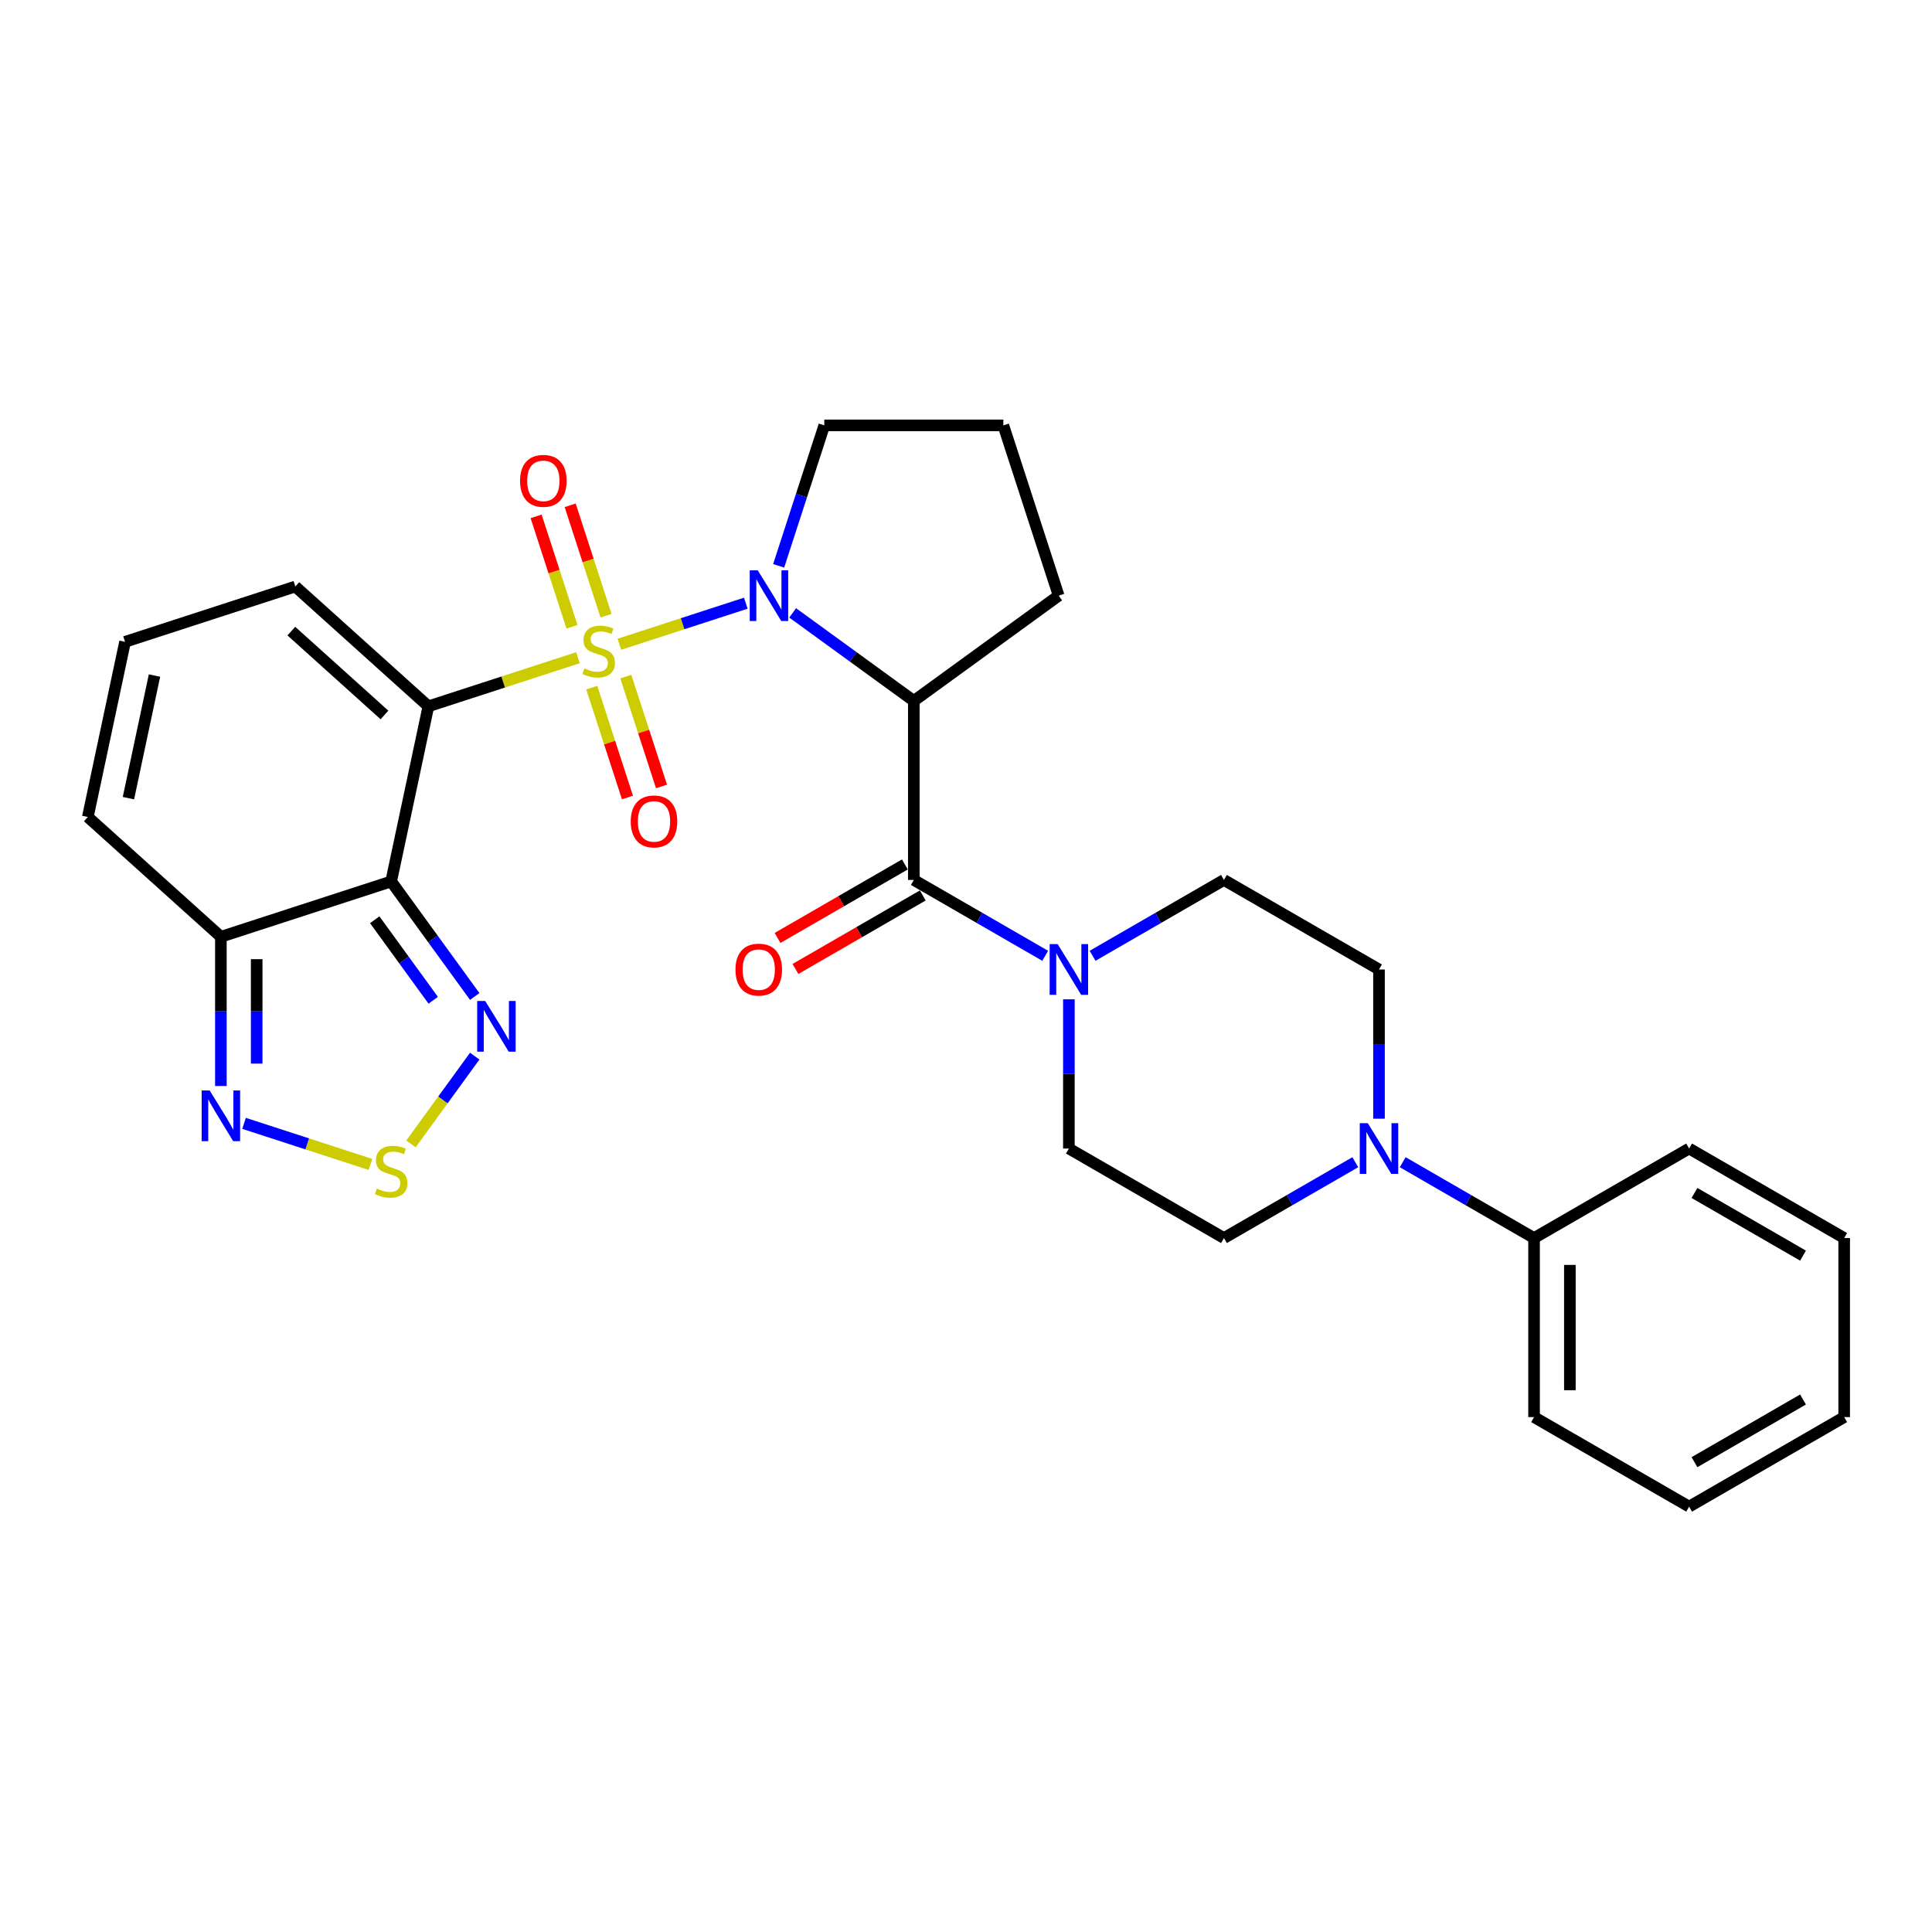 <?xml version='1.0' encoding='iso-8859-1'?>
<svg version='1.1' baseProfile='full'
              xmlns='http://www.w3.org/2000/svg'
                      xmlns:rdkit='http://www.rdkit.org/xml'
                      xmlns:xlink='http://www.w3.org/1999/xlink'
                  xml:space='preserve'
width='1000px' height='1000px' viewBox='0 0 1000 1000'>
<!-- END OF HEADER -->
<rect style='opacity:1.0;fill:#FFFFFF;stroke:none' width='1000' height='1000' x='0' y='0'> </rect>
<path class='bond-0' d='M 299.142,340.439 L 260.438,353.014' style='fill:none;fill-rule:evenodd;stroke:#CCCC00;stroke-width:6px;stroke-linecap:butt;stroke-linejoin:miter;stroke-opacity:1' />
<path class='bond-0' d='M 260.438,353.014 L 221.734,365.59' style='fill:none;fill-rule:evenodd;stroke:#000000;stroke-width:6px;stroke-linecap:butt;stroke-linejoin:miter;stroke-opacity:1' />
<path class='bond-1' d='M 320.605,333.465 L 353.315,322.836' style='fill:none;fill-rule:evenodd;stroke:#CCCC00;stroke-width:6px;stroke-linecap:butt;stroke-linejoin:miter;stroke-opacity:1' />
<path class='bond-1' d='M 353.315,322.836 L 386.025,312.208' style='fill:none;fill-rule:evenodd;stroke:#0000FF;stroke-width:6px;stroke-linecap:butt;stroke-linejoin:miter;stroke-opacity:1' />
<path class='bond-11' d='M 313.683,318.685 L 304.399,290.112' style='fill:none;fill-rule:evenodd;stroke:#CCCC00;stroke-width:6px;stroke-linecap:butt;stroke-linejoin:miter;stroke-opacity:1' />
<path class='bond-11' d='M 304.399,290.112 L 295.115,261.539' style='fill:none;fill-rule:evenodd;stroke:#FF0000;stroke-width:6px;stroke-linecap:butt;stroke-linejoin:miter;stroke-opacity:1' />
<path class='bond-11' d='M 296.055,324.413 L 286.771,295.84' style='fill:none;fill-rule:evenodd;stroke:#CCCC00;stroke-width:6px;stroke-linecap:butt;stroke-linejoin:miter;stroke-opacity:1' />
<path class='bond-11' d='M 286.771,295.84 L 277.487,267.267' style='fill:none;fill-rule:evenodd;stroke:#FF0000;stroke-width:6px;stroke-linecap:butt;stroke-linejoin:miter;stroke-opacity:1' />
<path class='bond-12' d='M 306.293,355.922 L 315.532,384.356' style='fill:none;fill-rule:evenodd;stroke:#CCCC00;stroke-width:6px;stroke-linecap:butt;stroke-linejoin:miter;stroke-opacity:1' />
<path class='bond-12' d='M 315.532,384.356 L 324.771,412.79' style='fill:none;fill-rule:evenodd;stroke:#FF0000;stroke-width:6px;stroke-linecap:butt;stroke-linejoin:miter;stroke-opacity:1' />
<path class='bond-12' d='M 323.921,350.195 L 333.16,378.629' style='fill:none;fill-rule:evenodd;stroke:#CCCC00;stroke-width:6px;stroke-linecap:butt;stroke-linejoin:miter;stroke-opacity:1' />
<path class='bond-12' d='M 333.16,378.629 L 342.399,407.063' style='fill:none;fill-rule:evenodd;stroke:#FF0000;stroke-width:6px;stroke-linecap:butt;stroke-linejoin:miter;stroke-opacity:1' />
<path class='bond-2' d='M 221.734,365.59 L 202.466,456.24' style='fill:none;fill-rule:evenodd;stroke:#000000;stroke-width:6px;stroke-linecap:butt;stroke-linejoin:miter;stroke-opacity:1' />
<path class='bond-13' d='M 221.734,365.59 L 152.863,303.578' style='fill:none;fill-rule:evenodd;stroke:#000000;stroke-width:6px;stroke-linecap:butt;stroke-linejoin:miter;stroke-opacity:1' />
<path class='bond-13' d='M 199.001,370.062 L 150.791,326.654' style='fill:none;fill-rule:evenodd;stroke:#000000;stroke-width:6px;stroke-linecap:butt;stroke-linejoin:miter;stroke-opacity:1' />
<path class='bond-3' d='M 410.283,317.228 L 441.636,340.007' style='fill:none;fill-rule:evenodd;stroke:#0000FF;stroke-width:6px;stroke-linecap:butt;stroke-linejoin:miter;stroke-opacity:1' />
<path class='bond-3' d='M 441.636,340.007 L 472.989,362.787' style='fill:none;fill-rule:evenodd;stroke:#000000;stroke-width:6px;stroke-linecap:butt;stroke-linejoin:miter;stroke-opacity:1' />
<path class='bond-22' d='M 403.03,292.873 L 414.841,256.524' style='fill:none;fill-rule:evenodd;stroke:#0000FF;stroke-width:6px;stroke-linecap:butt;stroke-linejoin:miter;stroke-opacity:1' />
<path class='bond-22' d='M 414.841,256.524 L 426.652,220.174' style='fill:none;fill-rule:evenodd;stroke:#000000;stroke-width:6px;stroke-linecap:butt;stroke-linejoin:miter;stroke-opacity:1' />
<path class='bond-5' d='M 202.466,456.24 L 224.093,486.008' style='fill:none;fill-rule:evenodd;stroke:#000000;stroke-width:6px;stroke-linecap:butt;stroke-linejoin:miter;stroke-opacity:1' />
<path class='bond-5' d='M 224.093,486.008 L 245.721,515.777' style='fill:none;fill-rule:evenodd;stroke:#0000FF;stroke-width:6px;stroke-linecap:butt;stroke-linejoin:miter;stroke-opacity:1' />
<path class='bond-5' d='M 193.959,476.065 L 209.098,496.903' style='fill:none;fill-rule:evenodd;stroke:#000000;stroke-width:6px;stroke-linecap:butt;stroke-linejoin:miter;stroke-opacity:1' />
<path class='bond-5' d='M 209.098,496.903 L 224.238,517.741' style='fill:none;fill-rule:evenodd;stroke:#0000FF;stroke-width:6px;stroke-linecap:butt;stroke-linejoin:miter;stroke-opacity:1' />
<path class='bond-6' d='M 202.466,456.24 L 114.326,484.879' style='fill:none;fill-rule:evenodd;stroke:#000000;stroke-width:6px;stroke-linecap:butt;stroke-linejoin:miter;stroke-opacity:1' />
<path class='bond-4' d='M 472.989,362.787 L 472.989,455.462' style='fill:none;fill-rule:evenodd;stroke:#000000;stroke-width:6px;stroke-linecap:butt;stroke-linejoin:miter;stroke-opacity:1' />
<path class='bond-23' d='M 472.989,362.787 L 547.965,308.313' style='fill:none;fill-rule:evenodd;stroke:#000000;stroke-width:6px;stroke-linecap:butt;stroke-linejoin:miter;stroke-opacity:1' />
<path class='bond-8' d='M 472.989,455.462 L 506.984,475.089' style='fill:none;fill-rule:evenodd;stroke:#000000;stroke-width:6px;stroke-linecap:butt;stroke-linejoin:miter;stroke-opacity:1' />
<path class='bond-8' d='M 506.984,475.089 L 540.978,494.716' style='fill:none;fill-rule:evenodd;stroke:#0000FF;stroke-width:6px;stroke-linecap:butt;stroke-linejoin:miter;stroke-opacity:1' />
<path class='bond-16' d='M 468.356,447.436 L 435.408,466.458' style='fill:none;fill-rule:evenodd;stroke:#000000;stroke-width:6px;stroke-linecap:butt;stroke-linejoin:miter;stroke-opacity:1' />
<path class='bond-16' d='M 435.408,466.458 L 402.461,485.48' style='fill:none;fill-rule:evenodd;stroke:#FF0000;stroke-width:6px;stroke-linecap:butt;stroke-linejoin:miter;stroke-opacity:1' />
<path class='bond-16' d='M 477.623,463.488 L 444.676,482.51' style='fill:none;fill-rule:evenodd;stroke:#000000;stroke-width:6px;stroke-linecap:butt;stroke-linejoin:miter;stroke-opacity:1' />
<path class='bond-16' d='M 444.676,482.51 L 411.728,501.532' style='fill:none;fill-rule:evenodd;stroke:#FF0000;stroke-width:6px;stroke-linecap:butt;stroke-linejoin:miter;stroke-opacity:1' />
<path class='bond-7' d='M 245.721,546.656 L 229.221,569.367' style='fill:none;fill-rule:evenodd;stroke:#0000FF;stroke-width:6px;stroke-linecap:butt;stroke-linejoin:miter;stroke-opacity:1' />
<path class='bond-7' d='M 229.221,569.367 L 212.72,592.078' style='fill:none;fill-rule:evenodd;stroke:#CCCC00;stroke-width:6px;stroke-linecap:butt;stroke-linejoin:miter;stroke-opacity:1' />
<path class='bond-9' d='M 114.326,484.879 L 114.326,523.496' style='fill:none;fill-rule:evenodd;stroke:#000000;stroke-width:6px;stroke-linecap:butt;stroke-linejoin:miter;stroke-opacity:1' />
<path class='bond-9' d='M 114.326,523.496 L 114.326,562.114' style='fill:none;fill-rule:evenodd;stroke:#0000FF;stroke-width:6px;stroke-linecap:butt;stroke-linejoin:miter;stroke-opacity:1' />
<path class='bond-9' d='M 132.861,496.464 L 132.861,523.496' style='fill:none;fill-rule:evenodd;stroke:#000000;stroke-width:6px;stroke-linecap:butt;stroke-linejoin:miter;stroke-opacity:1' />
<path class='bond-9' d='M 132.861,523.496 L 132.861,550.529' style='fill:none;fill-rule:evenodd;stroke:#0000FF;stroke-width:6px;stroke-linecap:butt;stroke-linejoin:miter;stroke-opacity:1' />
<path class='bond-31' d='M 114.326,484.879 L 45.455,422.866' style='fill:none;fill-rule:evenodd;stroke:#000000;stroke-width:6px;stroke-linecap:butt;stroke-linejoin:miter;stroke-opacity:1' />
<path class='bond-32' d='M 191.734,602.705 L 159.024,592.077' style='fill:none;fill-rule:evenodd;stroke:#CCCC00;stroke-width:6px;stroke-linecap:butt;stroke-linejoin:miter;stroke-opacity:1' />
<path class='bond-32' d='M 159.024,592.077 L 126.314,581.449' style='fill:none;fill-rule:evenodd;stroke:#0000FF;stroke-width:6px;stroke-linecap:butt;stroke-linejoin:miter;stroke-opacity:1' />
<path class='bond-17' d='M 553.249,517.24 L 553.249,555.857' style='fill:none;fill-rule:evenodd;stroke:#0000FF;stroke-width:6px;stroke-linecap:butt;stroke-linejoin:miter;stroke-opacity:1' />
<path class='bond-17' d='M 553.249,555.857 L 553.249,594.475' style='fill:none;fill-rule:evenodd;stroke:#000000;stroke-width:6px;stroke-linecap:butt;stroke-linejoin:miter;stroke-opacity:1' />
<path class='bond-18' d='M 565.519,494.716 L 599.513,475.089' style='fill:none;fill-rule:evenodd;stroke:#0000FF;stroke-width:6px;stroke-linecap:butt;stroke-linejoin:miter;stroke-opacity:1' />
<path class='bond-18' d='M 599.513,475.089 L 633.508,455.462' style='fill:none;fill-rule:evenodd;stroke:#000000;stroke-width:6px;stroke-linecap:butt;stroke-linejoin:miter;stroke-opacity:1' />
<path class='bond-10' d='M 713.767,579.036 L 713.767,540.418' style='fill:none;fill-rule:evenodd;stroke:#0000FF;stroke-width:6px;stroke-linecap:butt;stroke-linejoin:miter;stroke-opacity:1' />
<path class='bond-10' d='M 713.767,540.418 L 713.767,501.8' style='fill:none;fill-rule:evenodd;stroke:#000000;stroke-width:6px;stroke-linecap:butt;stroke-linejoin:miter;stroke-opacity:1' />
<path class='bond-21' d='M 726.038,601.56 L 760.032,621.186' style='fill:none;fill-rule:evenodd;stroke:#0000FF;stroke-width:6px;stroke-linecap:butt;stroke-linejoin:miter;stroke-opacity:1' />
<path class='bond-21' d='M 760.032,621.186 L 794.027,640.813' style='fill:none;fill-rule:evenodd;stroke:#000000;stroke-width:6px;stroke-linecap:butt;stroke-linejoin:miter;stroke-opacity:1' />
<path class='bond-33' d='M 701.497,601.56 L 667.503,621.186' style='fill:none;fill-rule:evenodd;stroke:#0000FF;stroke-width:6px;stroke-linecap:butt;stroke-linejoin:miter;stroke-opacity:1' />
<path class='bond-33' d='M 667.503,621.186 L 633.508,640.813' style='fill:none;fill-rule:evenodd;stroke:#000000;stroke-width:6px;stroke-linecap:butt;stroke-linejoin:miter;stroke-opacity:1' />
<path class='bond-14' d='M 152.863,303.578 L 64.723,332.216' style='fill:none;fill-rule:evenodd;stroke:#000000;stroke-width:6px;stroke-linecap:butt;stroke-linejoin:miter;stroke-opacity:1' />
<path class='bond-15' d='M 64.723,332.216 L 45.455,422.866' style='fill:none;fill-rule:evenodd;stroke:#000000;stroke-width:6px;stroke-linecap:butt;stroke-linejoin:miter;stroke-opacity:1' />
<path class='bond-15' d='M 79.963,349.667 L 66.475,413.123' style='fill:none;fill-rule:evenodd;stroke:#000000;stroke-width:6px;stroke-linecap:butt;stroke-linejoin:miter;stroke-opacity:1' />
<path class='bond-19' d='M 553.249,594.475 L 633.508,640.813' style='fill:none;fill-rule:evenodd;stroke:#000000;stroke-width:6px;stroke-linecap:butt;stroke-linejoin:miter;stroke-opacity:1' />
<path class='bond-20' d='M 633.508,455.462 L 713.767,501.8' style='fill:none;fill-rule:evenodd;stroke:#000000;stroke-width:6px;stroke-linecap:butt;stroke-linejoin:miter;stroke-opacity:1' />
<path class='bond-25' d='M 794.027,640.813 L 794.027,733.489' style='fill:none;fill-rule:evenodd;stroke:#000000;stroke-width:6px;stroke-linecap:butt;stroke-linejoin:miter;stroke-opacity:1' />
<path class='bond-25' d='M 812.562,654.714 L 812.562,719.587' style='fill:none;fill-rule:evenodd;stroke:#000000;stroke-width:6px;stroke-linecap:butt;stroke-linejoin:miter;stroke-opacity:1' />
<path class='bond-26' d='M 794.027,640.813 L 874.286,594.475' style='fill:none;fill-rule:evenodd;stroke:#000000;stroke-width:6px;stroke-linecap:butt;stroke-linejoin:miter;stroke-opacity:1' />
<path class='bond-24' d='M 426.652,220.174 L 519.327,220.174' style='fill:none;fill-rule:evenodd;stroke:#000000;stroke-width:6px;stroke-linecap:butt;stroke-linejoin:miter;stroke-opacity:1' />
<path class='bond-30' d='M 547.965,308.313 L 519.327,220.174' style='fill:none;fill-rule:evenodd;stroke:#000000;stroke-width:6px;stroke-linecap:butt;stroke-linejoin:miter;stroke-opacity:1' />
<path class='bond-27' d='M 794.027,733.489 L 874.286,779.826' style='fill:none;fill-rule:evenodd;stroke:#000000;stroke-width:6px;stroke-linecap:butt;stroke-linejoin:miter;stroke-opacity:1' />
<path class='bond-28' d='M 874.286,594.475 L 954.545,640.813' style='fill:none;fill-rule:evenodd;stroke:#000000;stroke-width:6px;stroke-linecap:butt;stroke-linejoin:miter;stroke-opacity:1' />
<path class='bond-28' d='M 877.057,617.478 L 933.239,649.914' style='fill:none;fill-rule:evenodd;stroke:#000000;stroke-width:6px;stroke-linecap:butt;stroke-linejoin:miter;stroke-opacity:1' />
<path class='bond-34' d='M 874.286,779.826 L 954.545,733.489' style='fill:none;fill-rule:evenodd;stroke:#000000;stroke-width:6px;stroke-linecap:butt;stroke-linejoin:miter;stroke-opacity:1' />
<path class='bond-34' d='M 877.057,756.824 L 933.239,724.387' style='fill:none;fill-rule:evenodd;stroke:#000000;stroke-width:6px;stroke-linecap:butt;stroke-linejoin:miter;stroke-opacity:1' />
<path class='bond-29' d='M 954.545,640.813 L 954.545,733.489' style='fill:none;fill-rule:evenodd;stroke:#000000;stroke-width:6px;stroke-linecap:butt;stroke-linejoin:miter;stroke-opacity:1' />
<path  class='atom-0' d='M 302.459 345.96
Q 302.756 346.071, 303.979 346.59
Q 305.203 347.109, 306.537 347.442
Q 307.909 347.739, 309.243 347.739
Q 311.727 347.739, 313.173 346.553
Q 314.619 345.329, 314.619 343.216
Q 314.619 341.771, 313.877 340.881
Q 313.173 339.991, 312.061 339.509
Q 310.949 339.027, 309.095 338.471
Q 306.76 337.767, 305.351 337.1
Q 303.979 336.433, 302.978 335.024
Q 302.015 333.615, 302.015 331.243
Q 302.015 327.943, 304.239 325.905
Q 306.5 323.866, 310.949 323.866
Q 313.988 323.866, 317.436 325.312
L 316.583 328.166
Q 313.432 326.868, 311.06 326.868
Q 308.502 326.868, 307.093 327.943
Q 305.685 328.981, 305.722 330.798
Q 305.722 332.207, 306.426 333.059
Q 307.167 333.912, 308.205 334.394
Q 309.28 334.876, 311.06 335.432
Q 313.432 336.173, 314.841 336.914
Q 316.25 337.656, 317.251 339.176
Q 318.288 340.659, 318.288 343.216
Q 318.288 346.849, 315.842 348.814
Q 313.432 350.742, 309.392 350.742
Q 307.056 350.742, 305.277 350.223
Q 303.535 349.741, 301.459 348.888
L 302.459 345.96
' fill='#CCCC00'/>
<path  class='atom-2' d='M 392.212 295.19
L 400.812 309.092
Q 401.665 310.463, 403.036 312.947
Q 404.408 315.431, 404.482 315.579
L 404.482 295.19
L 407.967 295.19
L 407.967 321.436
L 404.371 321.436
L 395.14 306.237
Q 394.065 304.458, 392.916 302.419
Q 391.804 300.38, 391.47 299.75
L 391.47 321.436
L 388.06 321.436
L 388.06 295.19
L 392.212 295.19
' fill='#0000FF'/>
<path  class='atom-6' d='M 251.137 518.093
L 259.738 531.995
Q 260.59 533.366, 261.962 535.85
Q 263.333 538.334, 263.408 538.482
L 263.408 518.093
L 266.892 518.093
L 266.892 544.339
L 263.296 544.339
L 254.066 529.14
Q 252.991 527.361, 251.842 525.322
Q 250.73 523.283, 250.396 522.653
L 250.396 544.339
L 246.986 544.339
L 246.986 518.093
L 251.137 518.093
' fill='#0000FF'/>
<path  class='atom-8' d='M 195.052 615.2
Q 195.348 615.312, 196.571 615.831
Q 197.795 616.35, 199.129 616.683
Q 200.501 616.98, 201.835 616.98
Q 204.319 616.98, 205.765 615.794
Q 207.211 614.57, 207.211 612.457
Q 207.211 611.011, 206.469 610.122
Q 205.765 609.232, 204.653 608.75
Q 203.541 608.268, 201.687 607.712
Q 199.352 607.008, 197.943 606.341
Q 196.571 605.673, 195.57 604.265
Q 194.607 602.856, 194.607 600.484
Q 194.607 597.184, 196.831 595.145
Q 199.092 593.107, 203.541 593.107
Q 206.58 593.107, 210.028 594.552
L 209.175 597.407
Q 206.024 596.109, 203.652 596.109
Q 201.094 596.109, 199.685 597.184
Q 198.277 598.222, 198.314 600.039
Q 198.314 601.447, 199.018 602.3
Q 199.759 603.153, 200.797 603.635
Q 201.872 604.116, 203.652 604.672
Q 206.024 605.414, 207.433 606.155
Q 208.842 606.897, 209.843 608.417
Q 210.88 609.899, 210.88 612.457
Q 210.88 616.09, 208.434 618.055
Q 206.024 619.982, 201.984 619.982
Q 199.648 619.982, 197.869 619.464
Q 196.127 618.982, 194.051 618.129
L 195.052 615.2
' fill='#CCCC00'/>
<path  class='atom-9' d='M 547.447 488.677
L 556.047 502.578
Q 556.9 503.95, 558.272 506.434
Q 559.643 508.917, 559.717 509.066
L 559.717 488.677
L 563.202 488.677
L 563.202 514.923
L 559.606 514.923
L 550.376 499.724
Q 549.301 497.945, 548.151 495.906
Q 547.039 493.867, 546.706 493.237
L 546.706 514.923
L 543.295 514.923
L 543.295 488.677
L 547.447 488.677
' fill='#0000FF'/>
<path  class='atom-10' d='M 108.524 564.431
L 117.125 578.333
Q 117.977 579.704, 119.349 582.188
Q 120.72 584.672, 120.795 584.82
L 120.795 564.431
L 124.279 564.431
L 124.279 590.677
L 120.683 590.677
L 111.453 575.478
Q 110.378 573.699, 109.229 571.66
Q 108.117 569.621, 107.783 568.991
L 107.783 590.677
L 104.373 590.677
L 104.373 564.431
L 108.524 564.431
' fill='#0000FF'/>
<path  class='atom-11' d='M 707.966 581.353
L 716.566 595.254
Q 717.419 596.625, 718.79 599.109
Q 720.162 601.593, 720.236 601.741
L 720.236 581.353
L 723.721 581.353
L 723.721 607.598
L 720.125 607.598
L 710.894 592.399
Q 709.819 590.62, 708.67 588.581
Q 707.558 586.542, 707.224 585.912
L 707.224 607.598
L 703.814 607.598
L 703.814 581.353
L 707.966 581.353
' fill='#0000FF'/>
<path  class='atom-12' d='M 269.187 248.886
Q 269.187 242.584, 272.301 239.062
Q 275.415 235.541, 281.235 235.541
Q 287.055 235.541, 290.169 239.062
Q 293.283 242.584, 293.283 248.886
Q 293.283 255.262, 290.132 258.895
Q 286.981 262.491, 281.235 262.491
Q 275.452 262.491, 272.301 258.895
Q 269.187 255.299, 269.187 248.886
M 281.235 259.525
Q 285.239 259.525, 287.389 256.856
Q 289.576 254.15, 289.576 248.886
Q 289.576 243.733, 287.389 241.138
Q 285.239 238.506, 281.235 238.506
Q 277.232 238.506, 275.045 241.101
Q 272.894 243.696, 272.894 248.886
Q 272.894 254.187, 275.045 256.856
Q 277.232 259.525, 281.235 259.525
' fill='#FF0000'/>
<path  class='atom-13' d='M 326.464 425.165
Q 326.464 418.863, 329.578 415.342
Q 332.692 411.82, 338.512 411.82
Q 344.332 411.82, 347.446 415.342
Q 350.56 418.863, 350.56 425.165
Q 350.56 431.541, 347.409 435.174
Q 344.258 438.77, 338.512 438.77
Q 332.729 438.77, 329.578 435.174
Q 326.464 431.579, 326.464 425.165
M 338.512 435.805
Q 342.515 435.805, 344.666 433.135
Q 346.853 430.429, 346.853 425.165
Q 346.853 420.013, 344.666 417.418
Q 342.515 414.786, 338.512 414.786
Q 334.508 414.786, 332.321 417.381
Q 330.171 419.976, 330.171 425.165
Q 330.171 430.466, 332.321 433.135
Q 334.508 435.805, 338.512 435.805
' fill='#FF0000'/>
<path  class='atom-17' d='M 380.682 501.874
Q 380.682 495.572, 383.796 492.05
Q 386.91 488.529, 392.73 488.529
Q 398.55 488.529, 401.664 492.05
Q 404.778 495.572, 404.778 501.874
Q 404.778 508.25, 401.627 511.883
Q 398.476 515.479, 392.73 515.479
Q 386.947 515.479, 383.796 511.883
Q 380.682 508.287, 380.682 501.874
M 392.73 512.513
Q 396.734 512.513, 398.884 509.844
Q 401.071 507.138, 401.071 501.874
Q 401.071 496.721, 398.884 494.126
Q 396.734 491.494, 392.73 491.494
Q 388.726 491.494, 386.539 494.089
Q 384.389 496.684, 384.389 501.874
Q 384.389 507.175, 386.539 509.844
Q 388.726 512.513, 392.73 512.513
' fill='#FF0000'/>
</svg>
